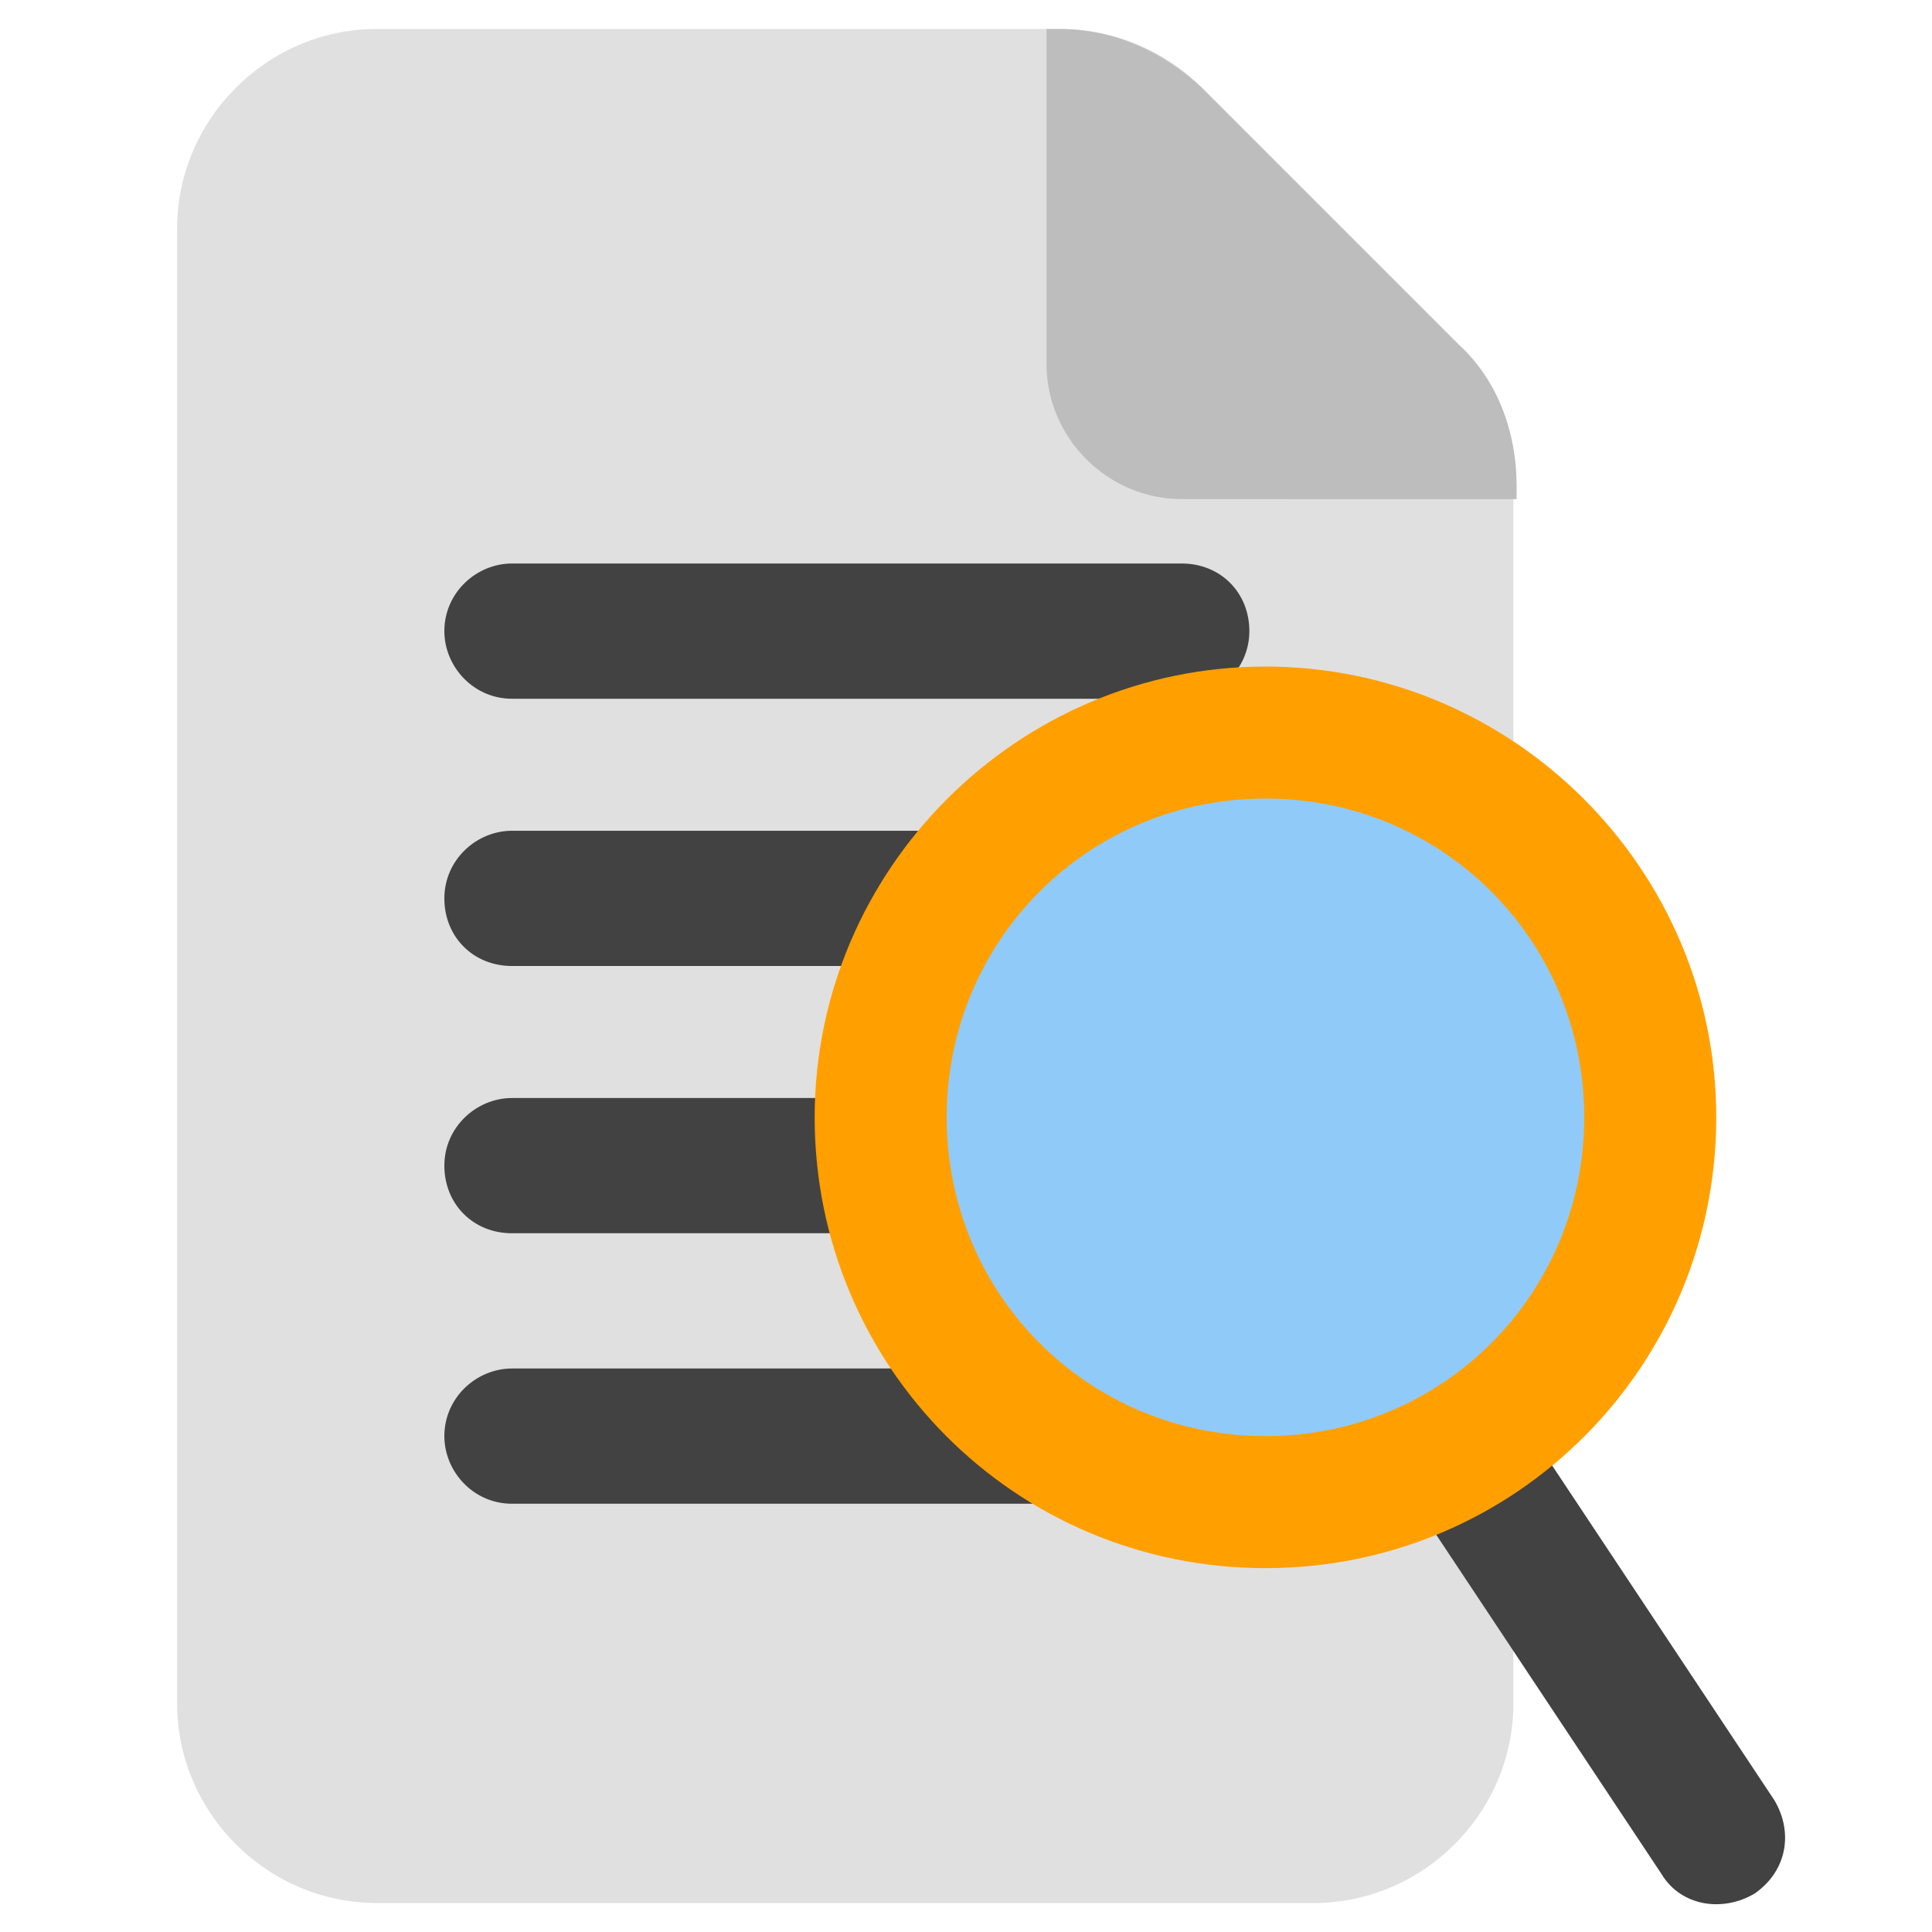 <?xml version="1.0" encoding="utf-8"?>
<!-- Generator: Adobe Illustrator 25.4.1, SVG Export Plug-In . SVG Version: 6.00 Build 0)  -->
<svg version="1.1" id="Layer_1" xmlns="http://www.w3.org/2000/svg" xmlns:xlink="http://www.w3.org/1999/xlink" x="0px" y="0px"
	 width="60px" height="60px" viewBox="0 0 60 60" style="enable-background:new 0 0 60 60;" xml:space="preserve">
<style type="text/css">
	.st0{fill:#E0E0E0;}
	.st1{fill:#424242;}
	.st2{fill:#BDBDBD;}
	.st3{fill:#90CAF9;}
	.st4{fill:#FFA000;}
</style>
<g id="Ikon">
	<path class="st0" d="M45.3,10.7l-8-8c-1.2-1.2-2.8-1.8-4.4-1.8H11.7c-3.4,0-6.2,2.8-6.2,6.2v45.8c0,3.4,2.8,6.2,6.2,6.2h29.1
		c3.4,0,6.2-2.8,6.2-6.2V15.1C47.1,13.4,46.5,11.8,45.3,10.7z"/>
	<g>
		<path class="st1" d="M55.1,55.9l-8.3-12.5c-0.6-1-4.1,1.4-3.5,2.3l8.3,12.5c0.6,1,1.9,1.2,2.9,0.6C55.5,58.1,55.7,56.9,55.1,55.9z
			"/>
		<path class="st1" d="M36.7,17.5H15.9c-1.1,0-2.1,0.9-2.1,2.1c0,1.1,0.9,2.1,2.1,2.1h20.8c1.1,0,2.1-0.9,2.1-2.1
			C38.8,18.4,37.9,17.5,36.7,17.5z"/>
		<path class="st1" d="M15.9,30h12.5c1.1,0,2.1-0.9,2.1-2.1c0-1.1-0.9-2.1-2.1-2.1H15.9c-1.1,0-2.1,0.9-2.1,2.1
			C13.8,29.1,14.7,30,15.9,30z"/>
		<path class="st1" d="M15.9,38.3h10.4c1.1,0,2.1-0.9,2.1-2.1c0-1.1-0.9-2.1-2.1-2.1H15.9c-1.1,0-2.1,0.9-2.1,2.1
			C13.8,37.4,14.7,38.3,15.9,38.3z"/>
		<path class="st1" d="M32.5,42.5H15.9c-1.1,0-2.1,0.9-2.1,2.1c0,1.1,0.9,2.1,2.1,2.1h16.7c1.1,0,2.1-0.9,2.1-2.1
			C34.6,43.4,33.7,42.5,32.5,42.5z"/>
	</g>
	<path class="st2" d="M47.1,15.1v0.4H36.7c-2.3,0-4.2-1.9-4.2-4.2V0.9h0.4c1.7,0,3.2,0.7,4.4,1.8l8,8C46.5,11.8,47.1,13.4,47.1,15.1
		z"/>
	<circle class="st3" cx="39.3" cy="34.7" r="12"/>
	<path class="st4" d="M39.3,48.7c-7.8,0-14-6.3-14-14s6.3-14,14-14s14,6.3,14,14C53.3,42.4,47.1,48.7,39.3,48.7z M39.3,24.8
		c-5.5,0-9.9,4.4-9.9,9.9s4.4,9.9,9.9,9.9s9.9-4.4,9.9-9.9C49.2,29.2,44.8,24.8,39.3,24.8z"/>
</g>
</svg>
